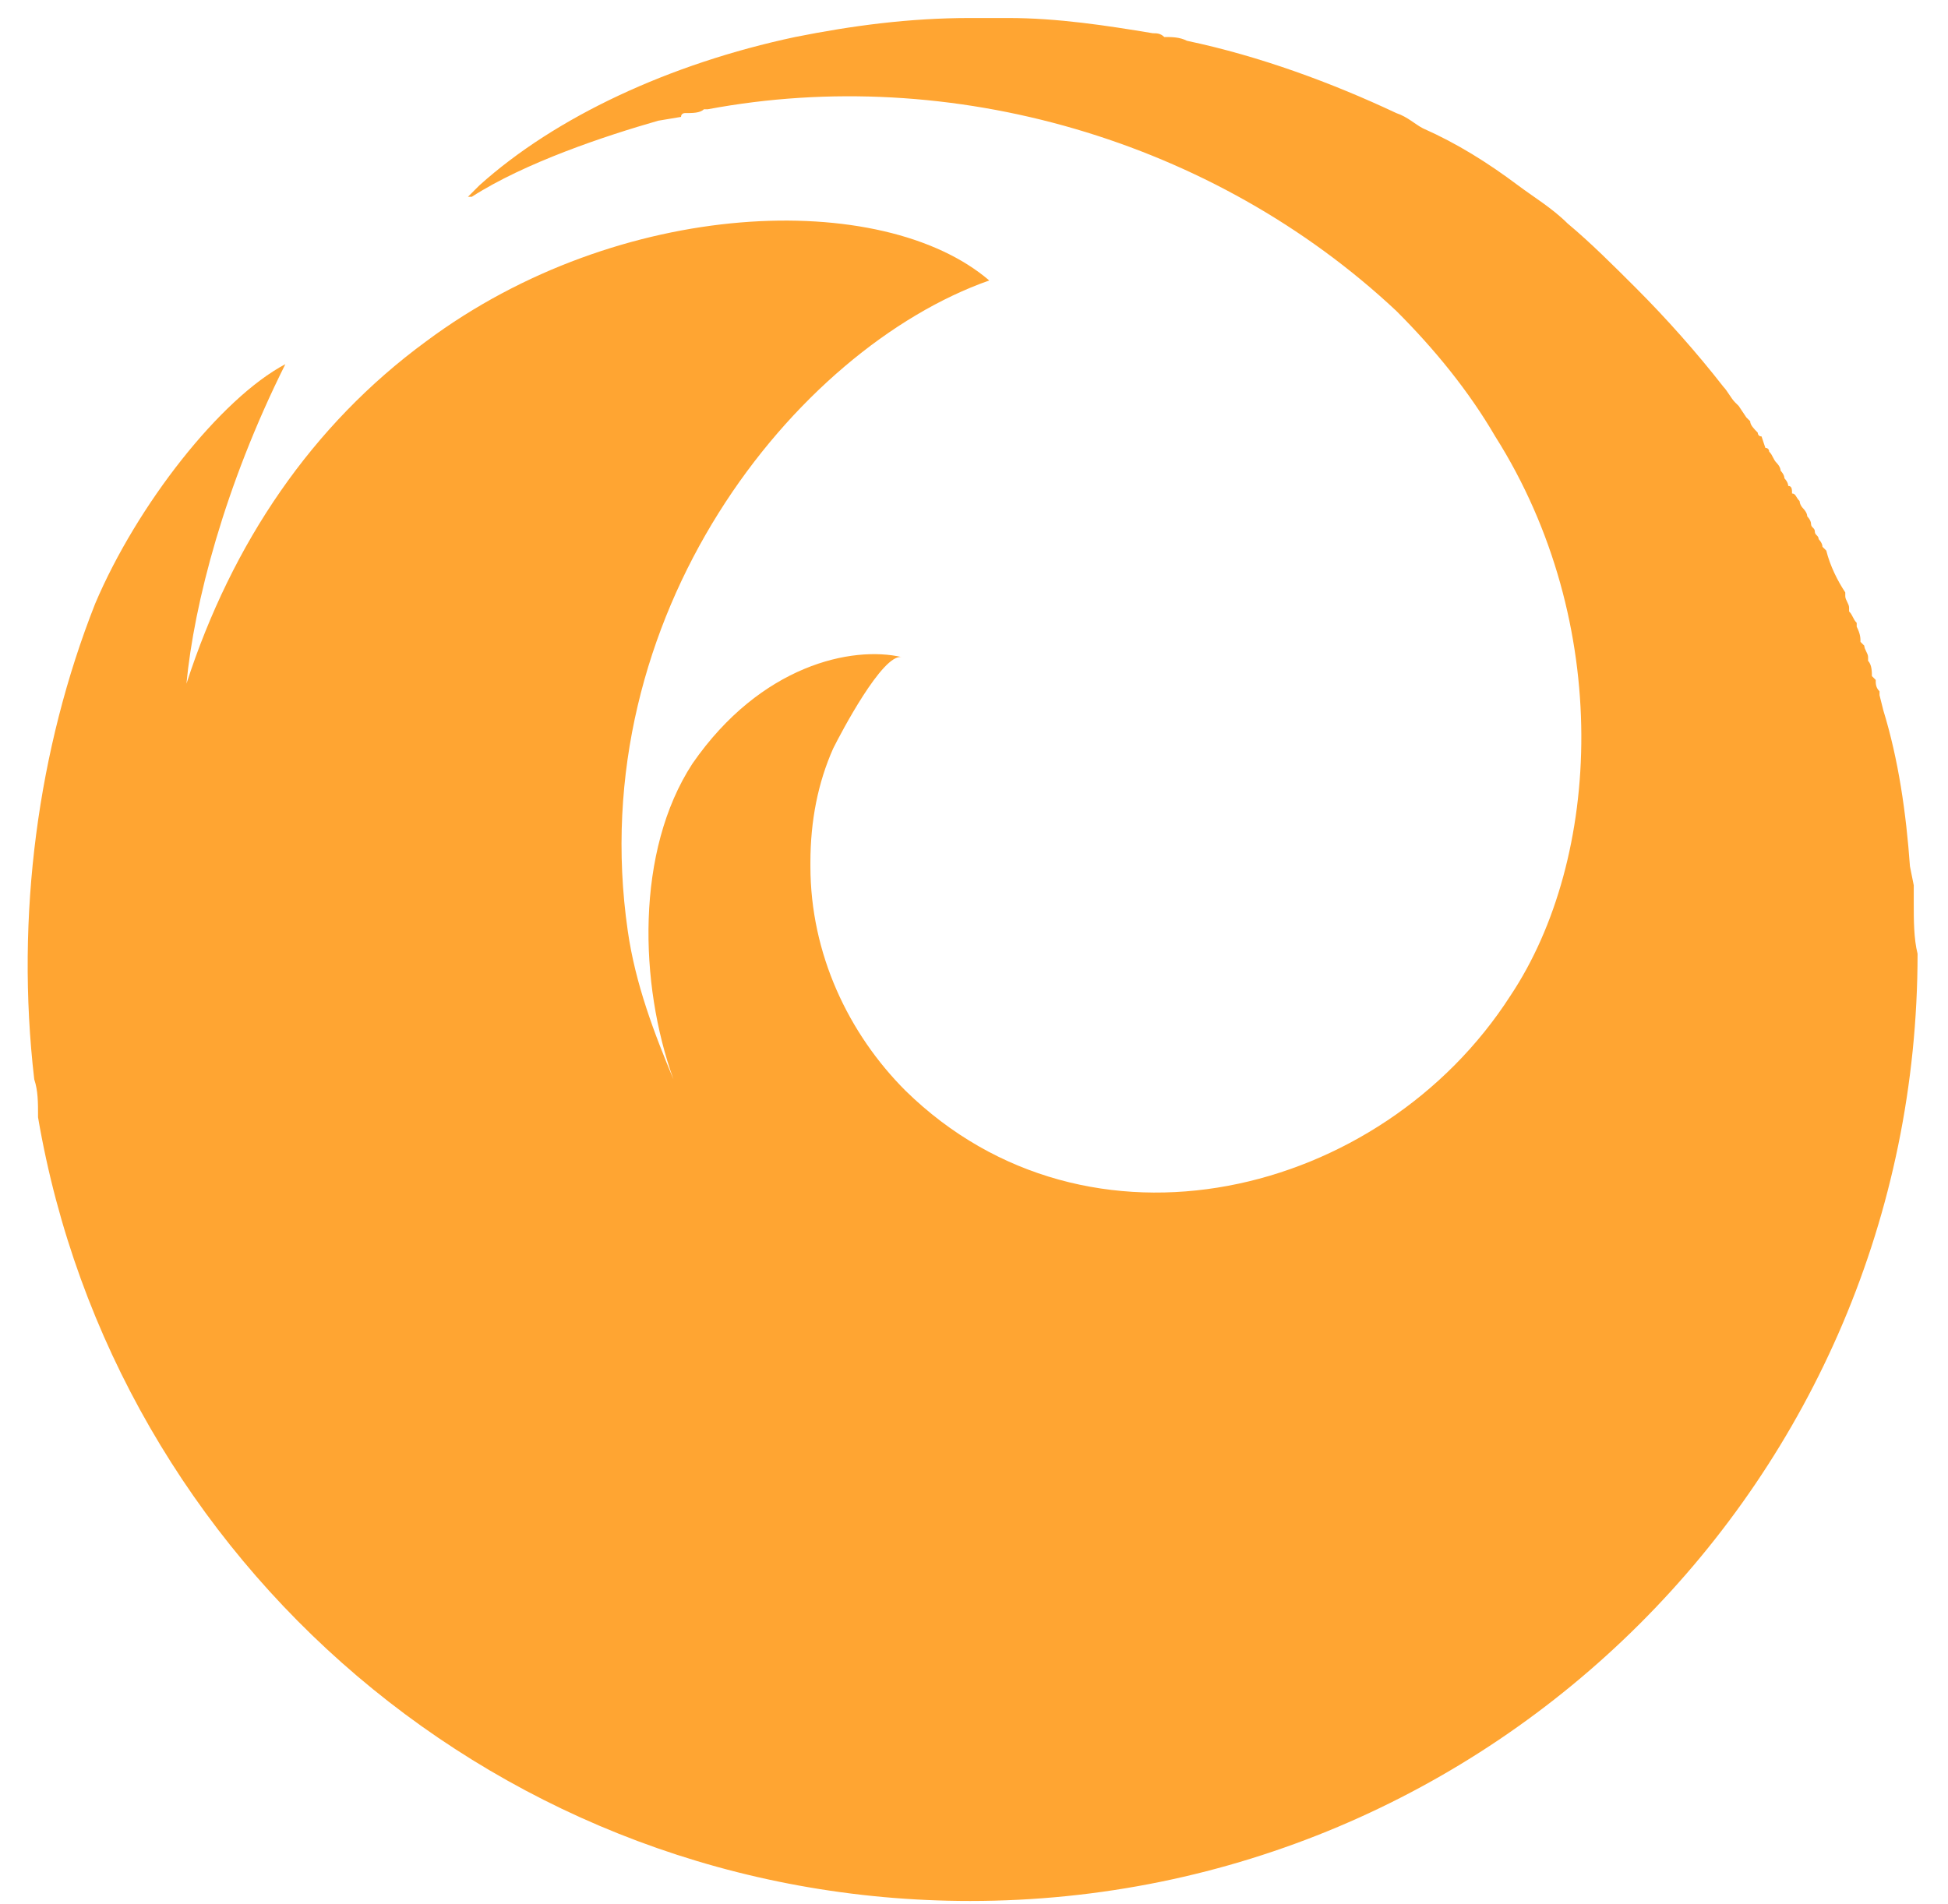 <svg width="45" height="44" viewBox="0 0 45 44" fill="none" xmlns="http://www.w3.org/2000/svg">
<path d="M44.209 20.895C44.209 20.719 44.209 20.631 44.209 20.455L44.121 20.016C44.033 18.785 43.857 17.555 43.506 16.412L43.418 16.061C43.418 16.061 43.418 16.061 43.418 15.973C43.33 15.885 43.33 15.797 43.33 15.709C43.242 15.621 43.242 15.621 43.242 15.621C43.242 15.533 43.242 15.357 43.154 15.27C43.154 15.27 43.154 15.27 43.154 15.182C43.154 15.094 43.066 15.006 43.066 14.918L42.978 14.83C42.978 14.742 42.978 14.654 42.891 14.479C42.891 14.479 42.891 14.479 42.891 14.391C42.803 14.303 42.803 14.215 42.715 14.127V14.039C42.715 13.951 42.627 13.863 42.627 13.775C42.627 13.775 42.627 13.775 42.627 13.688C42.451 13.424 42.275 13.072 42.188 12.721L42.1 12.633C42.1 12.545 42.012 12.457 42.012 12.457C42.012 12.369 41.924 12.369 41.924 12.281C41.924 12.193 41.836 12.193 41.836 12.105C41.836 12.018 41.748 11.93 41.748 11.93C41.748 11.842 41.66 11.754 41.66 11.754C41.572 11.666 41.572 11.578 41.572 11.578C41.484 11.49 41.484 11.402 41.397 11.402C41.397 11.315 41.397 11.227 41.309 11.227C41.309 11.139 41.221 11.051 41.221 11.051C41.221 10.963 41.133 10.875 41.133 10.875C41.133 10.787 41.045 10.699 41.045 10.699C40.957 10.611 40.957 10.523 40.869 10.435C40.869 10.435 40.869 10.348 40.781 10.348L40.693 10.084C40.605 10.084 40.605 9.996 40.605 9.996C40.518 9.908 40.43 9.82 40.43 9.732L40.342 9.645L40.166 9.381L40.078 9.293C39.99 9.205 39.902 9.029 39.815 8.941C39.199 8.15 38.496 7.359 37.793 6.656C37.266 6.129 36.738 5.602 36.211 5.162C35.859 4.811 35.42 4.547 35.068 4.283C34.365 3.756 33.662 3.316 32.871 2.965C32.695 2.877 32.52 2.701 32.256 2.613C30.762 1.91 29.092 1.295 27.422 0.943C27.246 0.855 27.07 0.855 26.895 0.855C26.807 0.768 26.719 0.768 26.631 0.768C25.576 0.592 24.434 0.416 23.291 0.416H22.412C21.006 0.416 19.688 0.592 18.369 0.855C15.469 1.471 12.832 2.701 11.074 4.283C10.986 4.371 10.898 4.459 10.898 4.459L10.81 4.547H10.898H10.81H10.898C12.129 3.756 13.975 3.141 15.205 2.789L15.732 2.701C15.732 2.613 15.82 2.613 15.82 2.613C15.996 2.613 16.172 2.613 16.26 2.525C16.348 2.525 16.348 2.525 16.348 2.525C21.973 1.471 28.037 3.229 32.256 7.184C33.135 8.062 33.926 9.029 34.541 10.084C37.266 14.391 37.002 19.84 34.893 23.004C31.904 27.662 25.137 29.332 20.918 25.201C19.6 23.883 18.721 22.037 18.721 20.016V19.928C18.721 18.961 18.896 18.082 19.248 17.291C19.424 16.939 20.391 15.094 20.83 15.182C19.688 14.918 17.578 15.357 15.996 17.643C14.678 19.664 14.766 22.74 15.557 24.938C15.117 23.883 14.678 22.74 14.502 21.51C13.447 14.215 18.369 8.062 22.852 6.48C20.391 4.371 14.326 4.547 9.844 7.887C7.207 9.82 5.361 12.545 4.307 15.797C4.482 13.951 5.186 11.227 6.592 8.414C5.098 9.205 3.164 11.666 2.197 13.951C0.879 17.291 0.352 21.158 0.791 24.938C0.879 25.201 0.879 25.465 0.879 25.816C2.637 36.1 11.602 43.922 22.412 43.922C34.453 43.922 44.297 34.166 44.297 22.037C44.209 21.686 44.209 21.246 44.209 20.895Z" fill="#FFA532"/>
</svg>
